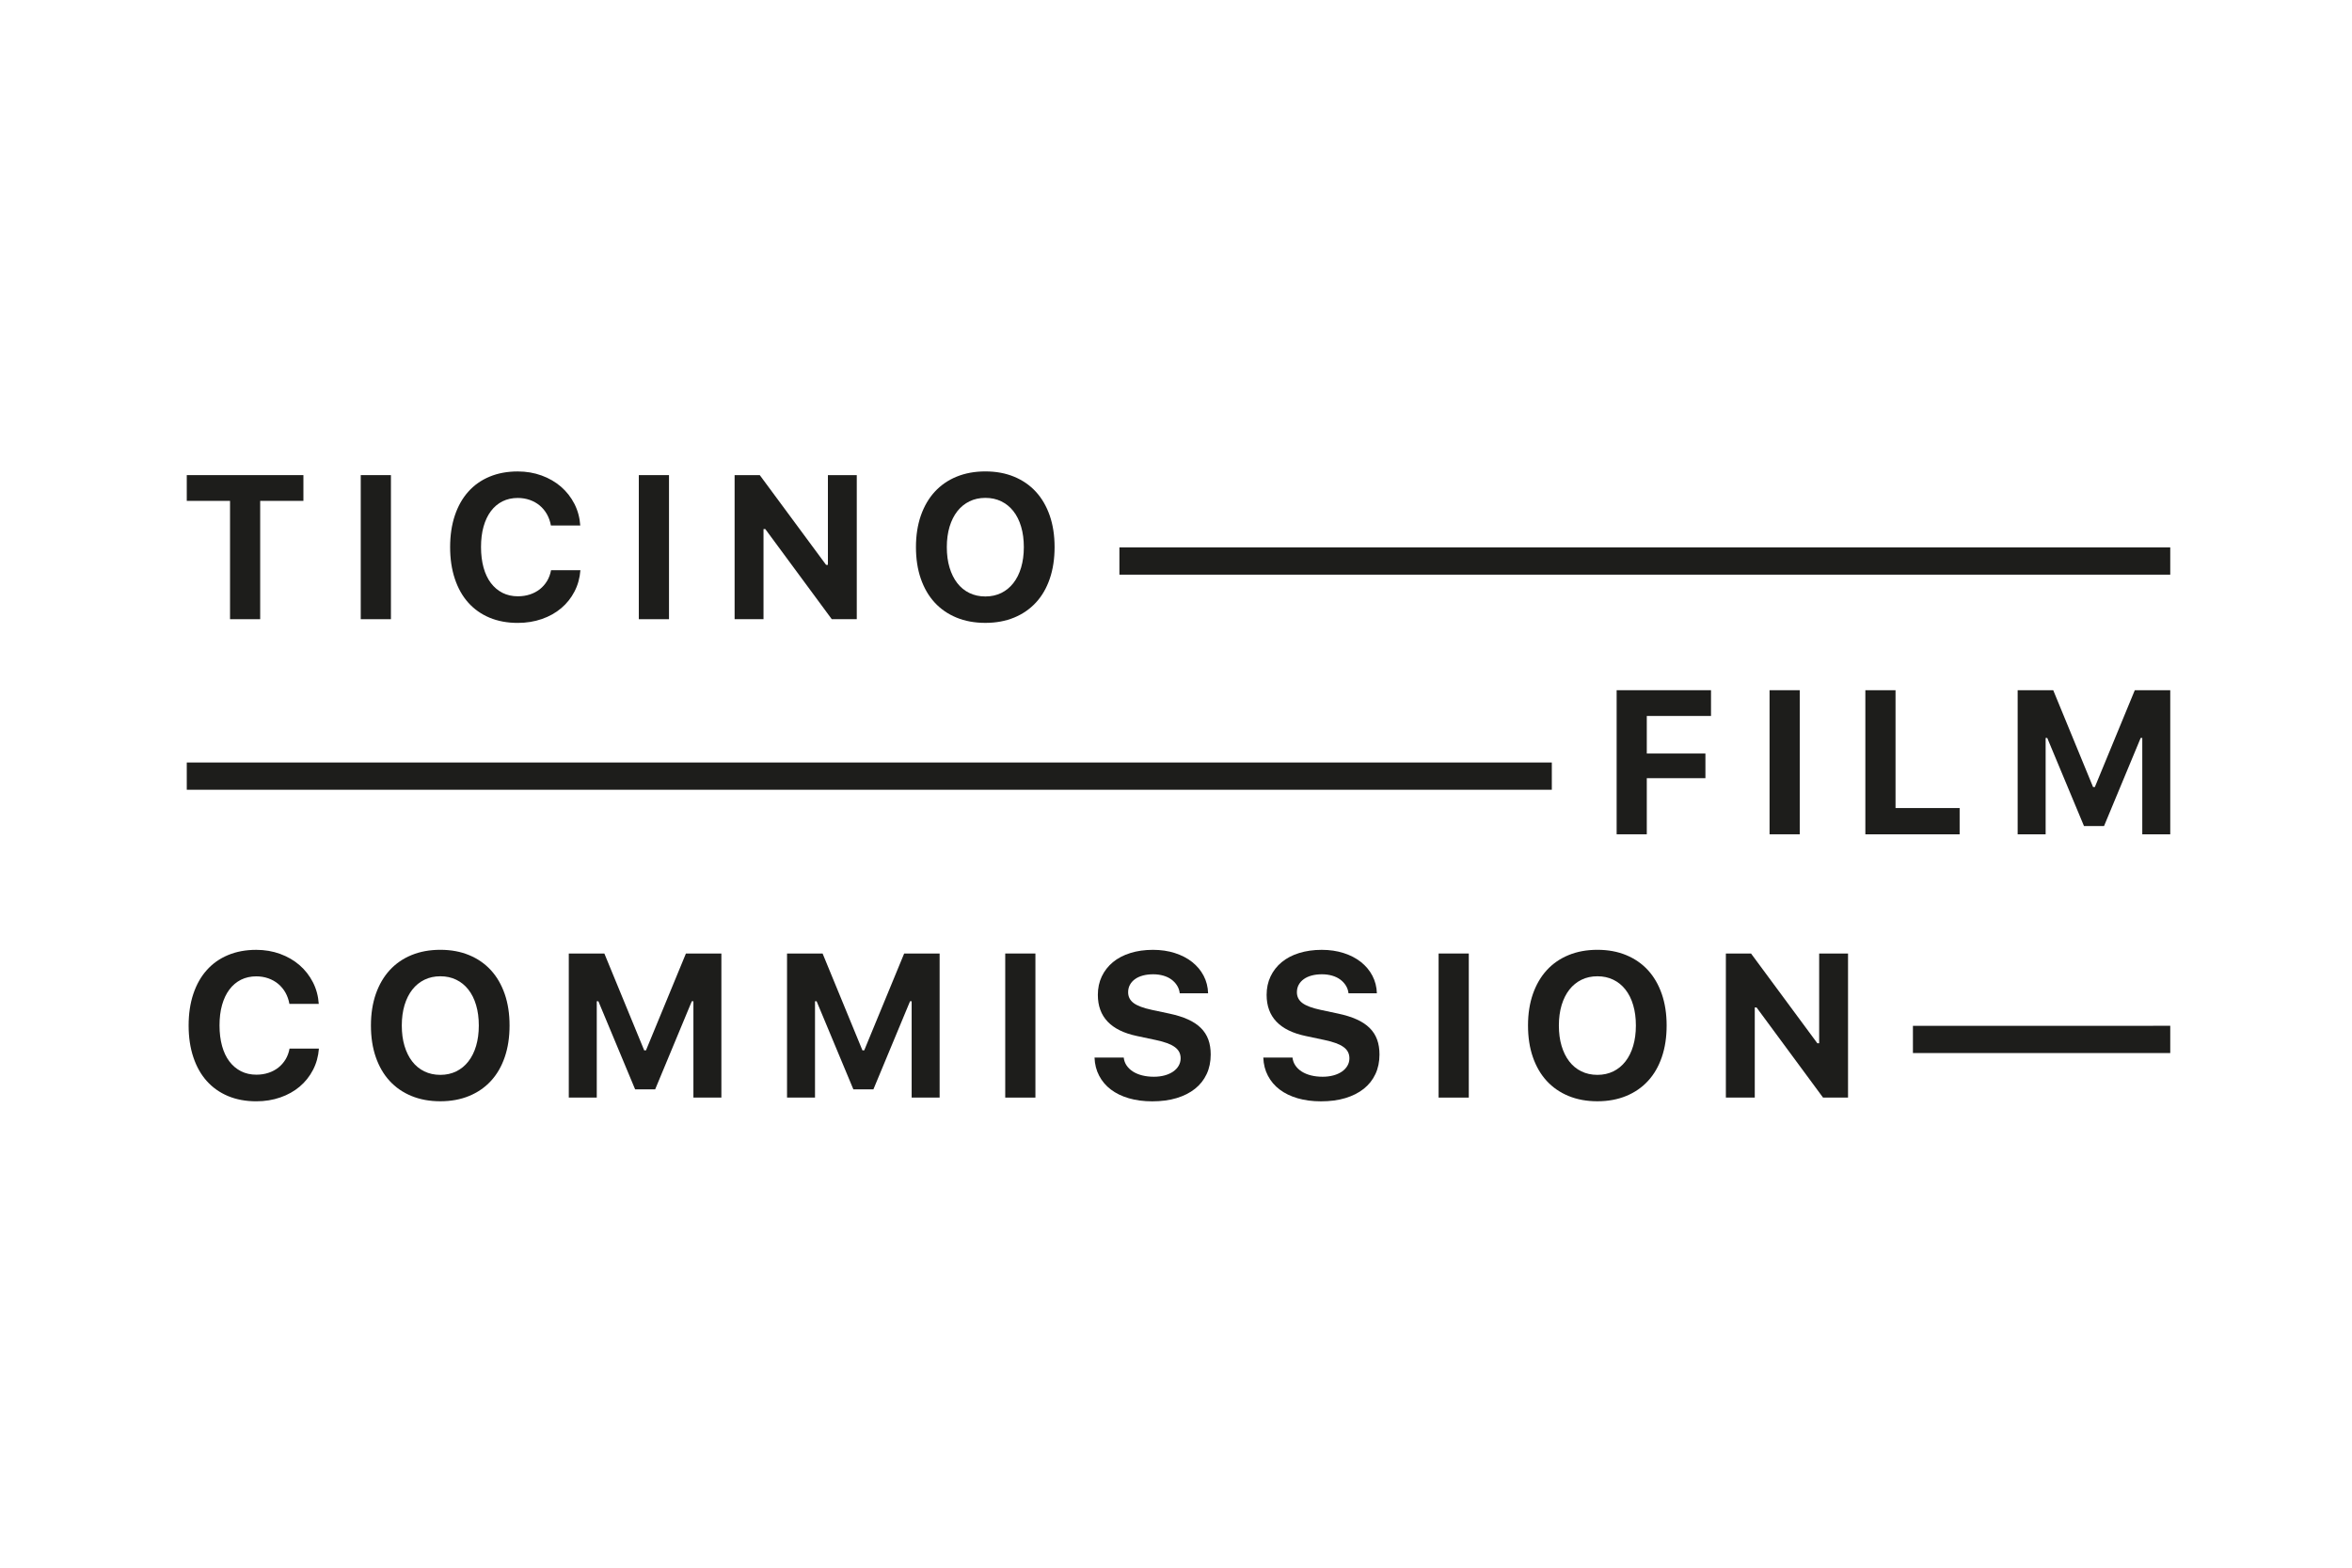 <?xml version="1.0" encoding="utf-8"?>
<!-- Generator: Adobe Illustrator 26.3.1, SVG Export Plug-In . SVG Version: 6.00 Build 0)  -->
<svg version="1.1" xmlns="http://www.w3.org/2000/svg" xmlns:xlink="http://www.w3.org/1999/xlink" x="0px" y="0px"
	 viewBox="0 0 660 440" style="enable-background:new 0 0 660 440;" xml:space="preserve">
<style type="text/css">
	.st0{fill:none;}
	.st1{fill:#1D1D1B;}
	.st2{display:none;}
	.st3{display:inline;}
	.st4{clip-path:url(#SVGID_00000119116548207527714870000016688121221180918197_);fill:#13100D;}
	.st5{display:inline;fill:#13100D;}
	.st6{clip-path:url(#SVGID_00000038395339917450043950000005707689175589689277_);fill:#13100D;}
	.st7{display:inline;fill:#6ABFC1;}
	.st8{clip-path:url(#SVGID_00000127043495984910004920000015895867355832437140_);fill:#13100D;}
	.st9{display:inline;fill:#1D1D1B;}
	.st10{display:inline;fill:#006EA8;}
	.st11{fill:#FFFFFF;}
</style>
<g id="Livello_1">
	<rect class="st0" width="660" height="440"/>
</g>
<g id="Ex_Horizontal">
	<g>
		<g>
			<path class="st1" d="M64.55,173.79v-33.21H52.41v-7.23h32.73v7.23H73.01v33.21H64.55z"/>
			<path class="st1" d="M101.23,173.79v-40.44h8.47v40.44H101.23z"/>
			<path class="st1" d="M145.29,174.83c-2.93,0-5.57-0.49-7.92-1.47c-2.34-0.98-4.33-2.39-5.97-4.22c-1.64-1.83-2.89-4.06-3.77-6.7
				c-0.88-2.63-1.32-5.6-1.32-8.88s0.44-6.24,1.32-8.87c0.88-2.62,2.13-4.85,3.77-6.68c1.63-1.83,3.62-3.24,5.97-4.22
				c2.35-0.98,4.98-1.47,7.92-1.47c2.39,0,4.62,0.38,6.7,1.14c2.08,0.76,3.89,1.81,5.44,3.15c1.55,1.35,2.8,2.94,3.75,4.79
				c0.95,1.85,1.5,3.88,1.65,6.08h-8.24c-0.21-1.16-0.58-2.21-1.12-3.17c-0.54-0.95-1.22-1.76-2.03-2.44
				c-0.81-0.67-1.74-1.19-2.79-1.56c-1.05-0.36-2.17-0.55-3.36-0.55c-1.59,0-3.02,0.32-4.29,0.95c-1.27,0.64-2.35,1.55-3.25,2.75
				c-0.9,1.2-1.58,2.64-2.06,4.34c-0.48,1.7-0.71,3.61-0.71,5.74s0.24,4.05,0.71,5.76c0.48,1.71,1.16,3.16,2.06,4.34
				c0.9,1.19,1.98,2.1,3.25,2.75c1.27,0.64,2.71,0.97,4.32,0.97c1.21,0,2.34-0.17,3.39-0.52c1.05-0.34,1.97-0.84,2.78-1.47
				c0.8-0.64,1.47-1.4,2.02-2.3c0.54-0.9,0.91-1.91,1.12-3.03h8.24c-0.17,2.19-0.72,4.18-1.67,6c-0.94,1.81-2.19,3.37-3.73,4.67
				c-1.54,1.3-3.35,2.31-5.42,3.03C149.97,174.46,147.72,174.83,145.29,174.83z"/>
			<path class="st1" d="M179.26,173.79v-40.44h8.47v40.44H179.26z"/>
			<path class="st1" d="M206.14,173.79v-40.44h7.06l18.61,25.19h0.51v-25.19h8.1v40.44h-7.01l-18.66-25.3h-0.5v25.3H206.14z"/>
			<path class="st1" d="M276.51,132.31c2.99,0,5.68,0.5,8.07,1.49s4.43,2.4,6.11,4.23s2.97,4.06,3.88,6.68
				c0.91,2.63,1.36,5.57,1.36,8.84c0,3.29-0.45,6.25-1.35,8.87c-0.9,2.63-2.18,4.85-3.87,6.68s-3.72,3.24-6.12,4.23
				c-2.4,0.99-5.1,1.49-8.09,1.49c-3.01,0-5.71-0.5-8.11-1.49c-2.4-0.99-4.44-2.4-6.12-4.23s-2.97-4.06-3.88-6.68
				c-0.91-2.62-1.36-5.58-1.36-8.87c0-3.27,0.46-6.21,1.37-8.84c0.92-2.62,2.22-4.86,3.91-6.7c1.69-1.84,3.74-3.25,6.14-4.23
				C270.86,132.8,273.54,132.31,276.51,132.31z M276.51,139.74c-1.64,0-3.13,0.32-4.46,0.97c-1.33,0.65-2.46,1.57-3.4,2.76
				c-0.94,1.2-1.67,2.65-2.19,4.36c-0.51,1.71-0.77,3.62-0.77,5.73c0,2.11,0.25,4.02,0.76,5.72c0.51,1.7,1.22,3.15,2.16,4.36
				c0.93,1.21,2.07,2.14,3.4,2.79c1.34,0.65,2.84,0.98,4.5,0.98c1.64,0,3.13-0.33,4.46-0.98c1.32-0.65,2.46-1.58,3.4-2.79
				c0.94-1.2,1.67-2.66,2.17-4.36s0.76-3.61,0.76-5.72c0-2.11-0.25-4.02-0.76-5.73c-0.5-1.71-1.23-3.16-2.17-4.36
				c-0.94-1.2-2.08-2.12-3.4-2.76C279.64,140.06,278.16,139.74,276.51,139.74z"/>
			<path class="st1" d="M314.12,161.29v-7.65H609v7.65H314.12z"/>
		</g>
		<g>
			<path class="st1" d="M52.41,221.66v-7.65h383.05v7.65H52.41z"/>
			<path class="st1" d="M453.65,234.16v-40.44h26.48v7.23h-18.02v10.54h16.45v6.92h-16.45v15.75H453.65z"/>
			<path class="st1" d="M496.56,234.16v-40.44h8.47v40.44H496.56z"/>
			<path class="st1" d="M549.89,234.16h-26.45v-40.44h8.47v33.07h17.99V234.16z"/>
			<path class="st1" d="M566.18,234.16v-40.44h9.98l11.18,27.18h0.5l11.21-27.18H609v40.44h-7.85v-27.04h-0.45l-10.28,24.72h-5.63
				l-10.31-24.72h-0.45v27.04H566.18z"/>
		</g>
		<g>
			<path class="st1" d="M71.91,309.1c-2.93,0-5.57-0.49-7.92-1.47c-2.34-0.98-4.33-2.39-5.97-4.22c-1.64-1.83-2.89-4.06-3.77-6.7
				c-0.88-2.63-1.32-5.6-1.32-8.88c0-3.29,0.44-6.24,1.32-8.87c0.88-2.62,2.13-4.85,3.77-6.68c1.63-1.83,3.62-3.24,5.97-4.22
				c2.35-0.98,4.98-1.47,7.92-1.47c2.39,0,4.62,0.38,6.7,1.14c2.08,0.76,3.89,1.81,5.44,3.15c1.55,1.35,2.8,2.94,3.75,4.79
				c0.95,1.85,1.5,3.88,1.65,6.08h-8.24c-0.21-1.16-0.58-2.21-1.12-3.17c-0.54-0.95-1.22-1.76-2.03-2.44
				c-0.81-0.67-1.74-1.19-2.79-1.56c-1.05-0.36-2.17-0.55-3.36-0.55c-1.59,0-3.02,0.32-4.29,0.95c-1.27,0.64-2.35,1.55-3.25,2.75
				c-0.9,1.2-1.58,2.64-2.06,4.34c-0.48,1.7-0.71,3.61-0.71,5.74c0,2.13,0.24,4.05,0.71,5.76c0.48,1.71,1.16,3.16,2.06,4.34
				c0.9,1.19,1.98,2.1,3.25,2.75c1.27,0.64,2.71,0.97,4.32,0.97c1.21,0,2.34-0.17,3.39-0.52c1.05-0.34,1.97-0.84,2.78-1.47
				c0.8-0.64,1.47-1.4,2.02-2.3c0.54-0.9,0.91-1.91,1.12-3.03h8.24c-0.17,2.19-0.72,4.18-1.67,6c-0.94,1.81-2.19,3.37-3.73,4.67
				c-1.54,1.3-3.35,2.31-5.42,3.03C76.59,308.74,74.34,309.1,71.91,309.1z"/>
			<path class="st1" d="M123.57,266.58c2.99,0,5.68,0.5,8.07,1.49c2.39,0.99,4.43,2.4,6.11,4.23c1.68,1.83,2.97,4.06,3.88,6.68
				c0.91,2.63,1.36,5.57,1.36,8.84c0,3.29-0.45,6.25-1.35,8.87c-0.9,2.63-2.18,4.85-3.87,6.68c-1.68,1.83-3.72,3.24-6.12,4.23
				c-2.4,0.99-5.1,1.49-8.09,1.49c-3.01,0-5.71-0.5-8.11-1.49c-2.4-0.99-4.44-2.4-6.12-4.23c-1.68-1.83-2.97-4.06-3.88-6.68
				c-0.91-2.62-1.36-5.58-1.36-8.87c0-3.27,0.46-6.21,1.37-8.84c0.92-2.62,2.22-4.86,3.91-6.7c1.69-1.84,3.74-3.25,6.14-4.23
				C117.91,267.07,120.6,266.58,123.57,266.58z M123.57,274.01c-1.64,0-3.13,0.32-4.46,0.97c-1.33,0.65-2.46,1.57-3.4,2.76
				c-0.94,1.2-1.67,2.65-2.19,4.36c-0.51,1.71-0.77,3.62-0.77,5.73s0.25,4.02,0.76,5.72c0.51,1.7,1.22,3.15,2.16,4.36
				c0.93,1.21,2.07,2.14,3.4,2.79c1.34,0.65,2.84,0.98,4.5,0.98c1.64,0,3.13-0.33,4.46-0.98c1.32-0.65,2.46-1.58,3.4-2.79
				c0.94-1.2,1.67-2.66,2.17-4.36c0.5-1.7,0.76-3.61,0.76-5.72s-0.25-4.02-0.76-5.73c-0.5-1.71-1.23-3.16-2.17-4.36
				c-0.94-1.2-2.08-2.12-3.4-2.76C126.7,274.33,125.21,274.01,123.57,274.01z"/>
			<path class="st1" d="M159.61,308.06v-40.44h9.98l11.18,27.18h0.5l11.21-27.18h9.95v40.44h-7.85v-27.04h-0.45l-10.28,24.72h-5.63
				l-10.31-24.72h-0.45v27.04H159.61z"/>
			<path class="st1" d="M220.85,308.06v-40.44h9.98l11.18,27.18h0.5l11.21-27.18h9.95v40.44h-7.85v-27.04h-0.45l-10.28,24.72h-5.63
				l-10.31-24.72h-0.45v27.04H220.85z"/>
			<path class="st1" d="M282.08,308.06v-40.44h8.47v40.44H282.08z"/>
			<path class="st1" d="M315.33,296.82c0.09,0.82,0.36,1.57,0.81,2.23c0.45,0.66,1.04,1.23,1.78,1.7c0.74,0.47,1.6,0.83,2.59,1.08
				c0.99,0.25,2.08,0.38,3.28,0.38c1.1,0,2.11-0.13,3.03-0.38c0.92-0.25,1.7-0.61,2.37-1.06c0.66-0.46,1.18-1,1.55-1.64
				c0.37-0.64,0.56-1.34,0.56-2.1c0-0.64-0.13-1.21-0.39-1.74c-0.26-0.52-0.67-0.99-1.23-1.4c-0.56-0.41-1.28-0.78-2.17-1.11
				c-0.89-0.33-1.95-0.62-3.18-0.88l-5.27-1.12c-7.32-1.53-10.99-5.38-10.99-11.55c0-1.91,0.37-3.63,1.11-5.19
				c0.74-1.55,1.78-2.88,3.12-3.99c1.35-1.11,2.97-1.97,4.88-2.56c1.91-0.6,4.02-0.9,6.36-0.9c2.22,0,4.27,0.3,6.14,0.9
				s3.48,1.43,4.85,2.51c1.36,1.08,2.44,2.36,3.22,3.85c0.78,1.49,1.21,3.14,1.26,4.93h-7.96c-0.09-0.8-0.34-1.53-0.76-2.19
				c-0.41-0.65-0.94-1.21-1.58-1.68c-0.64-0.47-1.4-0.83-2.27-1.08c-0.87-0.25-1.82-0.38-2.84-0.38c-1.07,0-2.03,0.12-2.89,0.35
				c-0.86,0.23-1.6,0.57-2.21,1.01c-0.61,0.44-1.09,0.97-1.43,1.6c-0.34,0.63-0.5,1.32-0.5,2.09c0,1.25,0.52,2.26,1.55,3.03
				c1.04,0.77,2.74,1.4,5.11,1.91l4.88,1.04c2.04,0.43,3.79,0.98,5.25,1.64c1.47,0.66,2.67,1.46,3.62,2.4
				c0.94,0.93,1.64,2.02,2.09,3.25c0.45,1.23,0.67,2.63,0.67,4.2c0,2.04-0.38,3.87-1.14,5.49c-0.76,1.63-1.85,3-3.27,4.13
				c-1.42,1.13-3.14,2-5.16,2.61c-2.02,0.61-4.3,0.91-6.84,0.91c-2.41,0-4.6-0.29-6.56-0.86c-1.96-0.57-3.64-1.39-5.04-2.45
				c-1.4-1.06-2.5-2.35-3.29-3.87c-0.8-1.51-1.23-3.21-1.3-5.1H315.33z"/>
			<path class="st1" d="M362.69,296.82c0.09,0.82,0.36,1.57,0.81,2.23c0.45,0.66,1.04,1.23,1.78,1.7c0.74,0.47,1.6,0.83,2.59,1.08
				c0.99,0.25,2.08,0.38,3.28,0.38c1.1,0,2.11-0.13,3.03-0.38c0.92-0.25,1.7-0.61,2.37-1.06c0.66-0.46,1.18-1,1.55-1.64
				c0.37-0.64,0.56-1.34,0.56-2.1c0-0.64-0.13-1.21-0.39-1.74c-0.26-0.52-0.67-0.99-1.23-1.4s-1.28-0.78-2.17-1.11
				c-0.89-0.33-1.95-0.62-3.18-0.88l-5.27-1.12c-7.32-1.53-10.99-5.38-10.99-11.55c0-1.91,0.37-3.63,1.11-5.19
				c0.74-1.55,1.78-2.88,3.12-3.99c1.35-1.11,2.97-1.97,4.88-2.56s4.02-0.9,6.36-0.9c2.22,0,4.27,0.3,6.14,0.9s3.48,1.43,4.85,2.51
				c1.36,1.08,2.44,2.36,3.22,3.85c0.78,1.49,1.21,3.14,1.26,4.93h-7.96c-0.09-0.8-0.34-1.53-0.76-2.19
				c-0.41-0.65-0.94-1.21-1.58-1.68c-0.64-0.47-1.4-0.83-2.27-1.08c-0.87-0.25-1.82-0.38-2.84-0.38c-1.07,0-2.03,0.12-2.89,0.35
				c-0.86,0.23-1.6,0.57-2.21,1.01c-0.61,0.44-1.09,0.97-1.43,1.6c-0.34,0.63-0.5,1.32-0.5,2.09c0,1.25,0.52,2.26,1.55,3.03
				c1.04,0.77,2.74,1.4,5.11,1.91l4.88,1.04c2.04,0.43,3.79,0.98,5.25,1.64c1.47,0.66,2.67,1.46,3.62,2.4
				c0.94,0.93,1.64,2.02,2.09,3.25s0.67,2.63,0.67,4.2c0,2.04-0.38,3.87-1.14,5.49c-0.76,1.63-1.85,3-3.27,4.13
				c-1.42,1.13-3.14,2-5.16,2.61c-2.02,0.61-4.3,0.91-6.84,0.91c-2.41,0-4.6-0.29-6.56-0.86c-1.96-0.57-3.64-1.39-5.04-2.45
				c-1.4-1.06-2.5-2.35-3.29-3.87c-0.8-1.51-1.23-3.21-1.3-5.1H362.69z"/>
			<path class="st1" d="M403.69,308.06v-40.44h8.47v40.44H403.69z"/>
			<path class="st1" d="M448.26,266.58c2.99,0,5.68,0.5,8.07,1.49c2.39,0.99,4.43,2.4,6.11,4.23c1.68,1.83,2.97,4.06,3.88,6.68
				c0.91,2.63,1.36,5.57,1.36,8.84c0,3.29-0.45,6.25-1.35,8.87c-0.9,2.63-2.18,4.85-3.87,6.68c-1.68,1.83-3.72,3.24-6.12,4.23
				c-2.4,0.99-5.1,1.49-8.09,1.49c-3.01,0-5.71-0.5-8.11-1.49c-2.4-0.99-4.44-2.4-6.12-4.23c-1.68-1.83-2.97-4.06-3.88-6.68
				c-0.91-2.62-1.36-5.58-1.36-8.87c0-3.27,0.46-6.21,1.37-8.84c0.92-2.62,2.22-4.86,3.91-6.7c1.69-1.84,3.74-3.25,6.14-4.23
				C442.6,267.07,445.29,266.58,448.26,266.58z M448.26,274.01c-1.64,0-3.13,0.32-4.46,0.97c-1.33,0.65-2.46,1.57-3.4,2.76
				c-0.94,1.2-1.67,2.65-2.19,4.36c-0.51,1.71-0.77,3.62-0.77,5.73s0.25,4.02,0.76,5.72c0.51,1.7,1.22,3.15,2.16,4.36
				c0.93,1.21,2.07,2.14,3.4,2.79c1.34,0.65,2.84,0.98,4.5,0.98c1.64,0,3.13-0.33,4.46-0.98c1.32-0.65,2.46-1.58,3.4-2.79
				c0.94-1.2,1.67-2.66,2.17-4.36s0.76-3.61,0.76-5.72s-0.25-4.02-0.76-5.73c-0.5-1.71-1.23-3.16-2.17-4.36
				c-0.94-1.2-2.08-2.12-3.4-2.76C451.38,274.33,449.9,274.01,448.26,274.01z"/>
			<path class="st1" d="M484.3,308.06v-40.44h7.06l18.61,25.19h0.51v-25.19h8.1v40.44h-7.01l-18.66-25.3h-0.5v25.3H484.3z"/>
			<path class="st1" d="M536.79,295.56v-7.65H609v7.65H536.79z"/>
		</g>
	</g>
</g>
<g id="Ex._Block" class="st2">
	<g class="st3">
		<defs>
			<rect id="SVGID_1_" x="125.93" y="92" width="408.02" height="258"/>
		</defs>
		<clipPath id="SVGID_00000083054678193524177090000014815037150109488041_">
			<use xlink:href="#SVGID_1_"  style="overflow:visible;"/>
		</clipPath>
		<path style="clip-path:url(#SVGID_00000083054678193524177090000014815037150109488041_);fill:#13100D;" d="M482.58,276.29
			c-11.64,0-21.07-8.89-21.07-19.86c0-10.97,9.44-19.86,21.07-19.86c11.64,0,21.07,8.89,21.07,19.86
			C503.65,267.4,494.22,276.29,482.58,276.29 M482.58,208.01c-28.37,0-51.37,21.68-51.37,48.42c0,26.74,23,48.42,51.37,48.42
			s51.37-21.68,51.37-48.42C533.95,229.69,510.95,208.01,482.58,208.01"/>
	</g>
	<rect x="279.22" y="208.01" class="st5" width="30.36" height="94.98"/>
	<g class="st3">
		<defs>
			<rect id="SVGID_00000168080346328242001170000017327454129735496367_" x="125.93" y="92" width="408.02" height="258"/>
		</defs>
		<clipPath id="SVGID_00000142878044621761988820000005521635877090747320_">
			<use xlink:href="#SVGID_00000168080346328242001170000017327454129735496367_"  style="overflow:visible;"/>
		</clipPath>
		<path style="clip-path:url(#SVGID_00000142878044621761988820000005521635877090747320_);fill:#13100D;" d="M387.43,244.63
			c0,2.81,0.01,5.62,0.03,8.43c-2.24-2.94-4.5-5.88-6.82-8.85l-28.19-36.21h-26.54v94.98h29.64v-36.62c0-2.81-0.02-5.62-0.04-8.42
			c2.24,2.93,4.5,5.88,6.83,8.85l28.18,36.2h26.55v-94.98h-29.64V244.63z"/>
	</g>
	<rect x="222.74" y="208.01" class="st7" width="35.82" height="141.51"/>
	<polygon class="st7" points="126.3,208.01 186.16,273.02 125.93,349.52 167.8,349.52 228.03,273.02 168.17,208.01 	"/>
	<g class="st3">
		<defs>
			<rect id="SVGID_00000095340494780312190050000015923424887890847149_" x="125.93" y="92" width="408.02" height="258"/>
		</defs>
		<clipPath id="SVGID_00000160188035689515922380000010925438172079497916_">
			<use xlink:href="#SVGID_00000095340494780312190050000015923424887890847149_"  style="overflow:visible;"/>
		</clipPath>
		<path style="clip-path:url(#SVGID_00000160188035689515922380000010925438172079497916_);fill:#13100D;" d="M533.95,349.57v-5.22
			h-8.99V318.7h-5.59v30.87H533.95z M500.66,349.57l1.58-6.5h7.73l1.42,6.5h5.35l-7.05-30.87h-7.17l-7.25,30.87H500.66z
			 M506.01,325.37h0.08l2.71,12.49h-5.55L506.01,325.37z M478.35,349.57v-19.92h0.08l8.55,19.92h5.34V318.7h-5.1V337h-0.08
			l-7.78-18.3h-6.12v30.87H478.35z M455.91,327.85c0-3.42,1.42-4.36,3.64-4.36s3.65,0.94,3.65,4.36v12.57
			c0,3.42-1.42,4.36-3.65,4.36s-3.64-0.94-3.64-4.36V327.85z M450.32,339.65c0,7.61,3.81,10.35,9.23,10.35
			c5.43,0,9.23-2.74,9.23-10.35v-11.03c0-7.61-3.81-10.35-9.23-10.35c-5.43,0-9.23,2.74-9.23,10.35V339.65z M445.87,318.7h-5.59
			v30.87h5.59V318.7z M418.41,318.7v5.22h6.52v25.65h5.59v-25.65h6.52v-5.22H418.41z M403.63,349.57l1.58-6.5h7.73l1.42,6.5h5.35
			l-7.05-30.87h-7.17l-7.25,30.87H403.63z M408.97,325.37h0.08l2.71,12.49h-5.55L408.97,325.37z M381.31,349.57v-19.92h0.08
			l8.55,19.92h5.34V318.7h-5.1V337h-0.08l-7.77-18.3h-6.12v30.87H381.31z M359.36,323.58h2.88c2.47,0,3.97,1.28,3.97,4.27
			c0,2.99-1.5,4.28-3.97,4.28h-2.88V323.58z M372.89,349.57l-5.51-13.77c3.12-1.24,4.41-4.02,4.41-7.87c0-5.81-3.2-9.24-9.92-9.24
			h-8.1v30.87h5.59V337h2.67l4.86,12.57H372.89z M349.65,349.57v-5.22h-10.12v-8.12h7.41v-5.22h-7.41v-7.1h9.72v-5.22h-15.31v30.87
			H349.65z M312.39,318.7v5.22h6.52v25.65h5.59v-25.65h6.52v-5.22H312.39z M295.18,349.57v-19.92h0.08l8.55,19.92h5.34V318.7h-5.1
			V337h-0.08l-7.77-18.3h-6.12v30.87H295.18z M284.81,318.7h-5.59v30.87h5.59V318.7z"/>
		<path style="clip-path:url(#SVGID_00000160188035689515922380000010925438172079497916_);fill:#13100D;" d="M185.52,108.94
			c22.97,0.06,51.23,6.28,51.23,29.15v54.65h-40.51v-23.58c-0.02-0.07-9.83,3.47-17.36,5.79c-5.07,1.4-8.91,4.26-9.21,9.43
			c-0.4,4.36,4.55,8.36,4.5,8.36h-39.66c-0.05,0-8.84-3.17-8.57-12.65c0.81-18.07,14.88-24.71,49.52-28.72
			c18.65-2.3,20.77-4.1,20.79-8.79c-0.02-3.84-2.29-8.2-12.86-8.36c-15.23,0-14.17,10.32-14.15,10.29h-38.79
			C130.35,144.5,130.81,108.98,185.52,108.94 M309.26,109.79c-13.47,1.97-18.2,13.11-18.22,13.08v-11.57h-37.73v81.45h41.16v-39.01
			c0.05-6.89,1.97-9.98,4.5-12.43c2.84-2.92,7.82-4.96,13.29-4.93h11.57v-25.08C323.82,111.26,317.89,108.53,309.26,109.79
			 M391.36,92h-40.72v19.29H333.7v25.08h16.94v33.23c0.03,7.16-0.12,13.01,5.14,18.64c4.6,4.71,10.63,4.49,17.79,4.51h17.79v-56.37
			h24.43v-25.08h-24.43V92z M476.04,109.58c68.31,0.76,57.26,62.5,57.23,62.59h-72.88v20.58h-29.8c0.1,0-12.23-11.08-12-33.01
			C419.04,108.65,473.9,109.53,476.04,109.58 M493.83,151.59c-0.05-0.07,1.71-16.69-17.79-16.72c-18.79-0.1-16.73,16.65-16.72,16.72
			H493.83z"/>
	</g>
</g>
<g id="Ex._Dicitura" class="st2">
	<path class="st9" d="M267.11,121.87c-0.83-1.6-1.39-3.45-1.39-5.63c0-0.08,0-0.17,0-0.26c0.09-4.26,1.5-8.36,5.5-11.88
		c3.79-3.28,7.49-4.33,11.14-4.33h0.09c2.76,0.03,5.28,0.82,7.57,2.44l0.38,0.27l-0.4,0.23c-8.6,5-16.18,11.53-22.39,19.22
		l-0.29,0.35L267.11,121.87z M393.56,121.92c-6.21-7.69-13.8-14.23-22.39-19.22l-0.4-0.23l0.38-0.27c2.29-1.62,4.82-2.41,7.57-2.44
		h0h0.09c3.64,0,7.35,1.05,11.14,4.33c3.99,3.52,5.41,7.62,5.5,11.88v0.26c0,2.19-0.57,4.03-1.39,5.63l-0.21,0.4L393.56,121.92z
		 M309.72,151.67l0.04,0.19l-0.15,0.11c-0.3,0.22-0.66,0.47-1.08,0.71c-1.15,0.66-2.6,1.21-4.13,1.21h0h-0.02
		c-1.08-0.01-2.25-0.23-3.66-1.01c-1.15-0.64-1.91-1.44-2.44-2.4c-0.53-0.96-0.83-2.14-0.83-3.49c0-0.02,0-0.04,0-0.05
		c0-1.5,0.39-3.22,1.2-4.92l0.11-0.24c0,0,2.37,0.85,3.34,1.33c2.75,1.34,4.64,2.8,5.67,4.17c0.76,1.01,1.5,2.34,1.9,4.11
		C309.68,151.51,309.7,151.6,309.72,151.67 M351.38,152l0.04-0.2c0.02-0.12,0.05-0.25,0.08-0.38c0.4-1.77,1.14-3.2,1.91-4.19
		c1.05-1.35,2.91-2.75,5.66-4.09c0.92-0.46,1.91-0.86,2.93-1.2l0.25-0.08l0.11,0.24c0.79,1.69,1.18,3.38,1.18,4.87v0.02v0.01
		c0,1.37-0.3,2.55-0.83,3.51c-0.53,0.96-1.28,1.75-2.44,2.39c-1.42,0.77-2.58,1-3.66,1.01h-0.03c-1.63,0-3.18-0.63-4.34-1.35
		c-0.25-0.15-0.47-0.28-0.67-0.43L351.38,152z M317.2,191.88l-0.31-0.46h27.39l-0.31,0.46c-3.79,5.59-8.31,11.8-13.15,17.72
		l-0.23,0.28l-0.23-0.28C325.51,203.68,320.99,197.47,317.2,191.88 M298.19,237.65c-6.96-3.51-13.54-8.11-19-13.57
		c-0.6-0.59-1.18-1.21-1.75-1.82l-0.25-0.27l0.31-0.19c4.81-2.97,17.67-10.92,19.62-12.13c0.64-0.39,1.08-1.08,1.08-1.79
		c0-0.32-0.08-0.64-0.28-0.96l-2.24-3.62c-0.45-0.73-1.1-0.99-1.76-1c-0.43,0-0.85,0.13-1.16,0.32l-20.89,12.91l-0.16-0.22
		c-1.02-1.41-1.99-2.86-2.92-4.34l-0.16-0.25l0.25-0.16c3.26-2.01,18.67-11.54,20.82-12.87c0.64-0.39,1.08-1.08,1.08-1.79
		c0-0.32-0.08-0.64-0.28-0.96l-2.24-3.62c-0.45-0.73-1.1-0.99-1.75-1c-0.43,0-0.85,0.13-1.16,0.32l-20.66,12.77l-0.14-0.31
		c-0.74-1.6-1.42-3.22-2.04-4.88l-0.08-0.23l0.21-0.13c4.78-2.95,17.71-10.95,19.67-12.16c0.64-0.39,1.08-1.08,1.08-1.79
		c0-0.32-0.08-0.64-0.28-0.96l-2.24-3.62c-0.45-0.73-1.1-0.99-1.76-1c-0.43,0-0.85,0.13-1.16,0.32l-18.03,11.14l-0.09-0.4
		c-1.27-5.37-1.94-10.97-1.94-16.74c0-20.08,8.13-38.23,21.29-51.39c8.95-8.94,20.2-15.56,32.8-18.88l0.37-0.1v22.86
		c0.01,1.09,0.7,2.12,1.93,2.12h4.25c1.4,0,2.1-1.17,2.11-2.12v-24.49l0.26-0.03c1.72-0.23,3.47-0.4,5.23-0.51l0.32-0.02v25.04
		c0.01,1.09,0.7,2.12,1.92,2.12h4.25c1.4,0,2.1-1.17,2.11-2.12v-25.04l0.31,0.02c1.76,0.11,3.5,0.27,5.23,0.5l0.26,0.03v24.49
		c0.01,1.09,0.7,2.12,1.92,2.12h4.25c1.4,0,2.1-1.17,2.1-2.12v-22.86l0.37,0.1c12.6,3.32,23.85,9.94,32.8,18.88
		c13.16,13.16,21.29,31.31,21.29,51.39c0,5.76-0.68,11.36-1.94,16.73l-0.09,0.4l-18.02-11.14c-0.32-0.2-0.74-0.32-1.16-0.32
		c-0.65,0-1.3,0.27-1.75,1l-2.23,3.62c-0.2,0.32-0.29,0.65-0.29,0.96c0,0.71,0.44,1.4,1.08,1.79c1.96,1.21,14.89,9.21,19.66,12.16
		l0.21,0.13l-0.08,0.23c-0.62,1.66-1.3,3.29-2.04,4.88l-0.14,0.3l-20.65-12.77c-0.32-0.2-0.74-0.32-1.17-0.32
		c-0.65,0-1.3,0.27-1.75,1l-2.24,3.62c-0.2,0.32-0.28,0.65-0.28,0.96c0,0.7,0.45,1.4,1.08,1.79c2.15,1.33,17.56,10.85,20.82,12.87
		l0.25,0.16l-0.16,0.25c-0.92,1.48-1.9,2.93-2.92,4.34l-0.16,0.22l-20.89-12.91c-0.31-0.2-0.73-0.32-1.16-0.32
		c-0.65,0-1.3,0.27-1.75,1l-2.24,3.62c-0.2,0.32-0.28,0.65-0.28,0.96c0,0.71,0.44,1.4,1.08,1.79c1.95,1.21,14.81,9.15,19.62,12.13
		l0.31,0.19l-0.25,0.27c-0.57,0.61-1.15,1.22-1.75,1.82c-5.47,5.46-11.79,10.06-18.76,13.56l-0.12,0.06l-0.13-0.05
		c-2.04-0.85-9.11-4.2-19.53-13.87c-2.43-2.25-4.86-4.75-7.25-7.39l-0.17-0.19l0.17-0.2c7.61-9.15,14.22-19.02,19.15-26.51
		c0.52-0.79,0.76-1.72,0.76-2.65c0-0.56-0.08-1.12-0.24-1.65c-1.99-6.86-4.28-15.91-4.81-23.67l-0.03-0.45l0.43,0.15
		c1.5,0.53,3.23,0.9,5.17,0.9c0.02,0,0.04,0,0.04,0c2.37,0,5.01-0.61,7.58-2.02c2.48-1.36,4.43-3.35,5.68-5.65
		c1.26-2.3,1.83-4.87,1.83-7.45c0-1.86-0.3-3.72-0.86-5.55l-0.14-0.45l0.47,0.07c2.24,0.34,4.49,1.12,6.74,2.54l0.32,0.2l0,0
		c0.36,0.22,0.66,0.4,1.14,0.67c0.45,0.26,1.01,0.41,1.52,0.41c0.56,0,1.03-0.18,1.29-0.56c0.71-1.01,1.62-2.38,2.49-3.7
		c0.2-0.3,0.28-0.63,0.28-0.97c0-0.66-0.35-1.34-0.84-1.7c-0.51-0.38-1.18-0.91-1.81-1.3c-4.5-2.84-9.31-4.02-13.8-4.02h-0.05
		c-4.85,0.01-9.32,1.3-13.05,3.14c-3.75,1.86-6.76,4.22-8.82,6.82c-1.61,2.06-2.53,4.46-3.12,7.02c-0.58,2.56-0.8,5.31-0.8,8.18
		c0.02,8.08,1.77,17.27,3.91,25.04l0.11,0.37h-32.24l0.1-0.37c2.13-7.77,3.89-16.96,3.91-25.04c0-2.88-0.22-5.63-0.8-8.19
		c-0.59-2.56-1.51-4.96-3.12-7.01c-2.06-2.6-5.08-4.96-8.82-6.82c-3.74-1.84-8.21-3.14-13.06-3.14h-0.05c-4.49,0-9.3,1.17-13.8,4.02
		c-0.63,0.4-1.3,0.92-1.81,1.3c-0.49,0.36-0.85,1.04-0.84,1.7c0,0.34,0.09,0.67,0.29,0.97c0.87,1.32,1.78,2.69,2.49,3.7
		c0.26,0.37,0.73,0.56,1.29,0.56c0.5,0,1.06-0.15,1.52-0.41c0.48-0.27,0.78-0.45,1.14-0.67l0,0l0.32-0.2
		c2.18-1.37,4.37-2.14,6.54-2.5l0.47-0.08l-0.14,0.46c-0.55,1.82-0.85,3.67-0.85,5.52V147v0c0,2.57,0.58,5.14,1.84,7.44
		c1.25,2.3,3.21,4.3,5.68,5.65c2.56,1.42,5.21,2.02,7.58,2.02h0.04c2.02,0,3.82-0.41,5.36-0.97l0.43-0.16l-0.03,0.46
		c-0.53,7.75-2.79,16.85-4.81,23.69c-0.17,0.58-0.26,1.17-0.26,1.73c0,0.93,0.23,1.81,0.72,2.56c4.98,7.64,11.56,17.39,19.19,26.57
		l0.16,0.2l-0.17,0.19c-2.39,2.64-4.82,5.14-7.25,7.39C307.3,233.44,300.24,236.8,298.19,237.65 M330.58,245.36
		c-7.69,0-15.09-1.19-22.04-3.4l-0.61-0.19l0.54-0.34c3.85-2.42,8.89-6.11,14.84-11.63c2.38-2.22,4.74-4.61,7.05-7.12l0.22-0.24
		l0.22,0.24c2.31,2.51,4.67,4.9,7.05,7.12c5.95,5.52,10.81,9.1,14.66,11.52l0.72,0.45l-0.61,0.19
		C345.67,244.16,338.27,245.36,330.58,245.36 M403.78,115.87L403.78,115.87L403.78,115.87z M257.39,115.87L257.39,115.87
		L257.39,115.87z M399.75,130.72l-0.09-0.15l0.09-0.15c2.37-3.98,3.9-8.97,3.9-14.35c0-0.06,0-0.13,0-0.19
		c-0.04-6.16-2.45-12.89-8.31-17.97c-5.08-4.47-10.87-6.33-16.18-6.36h-0.16c-0.13,0-0.27,0-0.4,0c-4.55,0.06-8.71,1.33-12.19,3.06
		c-1.86,0.94-3.52,2-4.97,3.13l-0.14,0.11l-0.16-0.06c-9.44-3.86-19.76-5.99-30.58-5.99c-10.83,0-21.15,2.13-30.58,5.99l-0.16,0.06
		l-0.13-0.11c-1.45-1.13-3.11-2.19-4.97-3.13c-3.47-1.73-7.64-3-12.19-3.06c-0.13,0-0.26,0-0.39,0h-0.01
		c-5.35,0-11.2,1.84-16.33,6.36c-5.86,5.08-8.27,11.81-8.31,17.97c0,0.06,0,0.13,0,0.19c0,5.37,1.53,10.36,3.9,14.35l0.09,0.15
		l-0.09,0.15c-7.44,12.23-11.72,26.59-11.72,41.96c0,44.68,36.22,80.89,80.89,80.89c44.68,0,80.89-36.22,80.89-80.89
		C411.47,157.32,407.19,142.96,399.75,130.72"/>
	<g class="st3">
		<g>
			<path class="st1" d="M139.55,291.83c0-1.9,1.06-2.96,2.96-2.96h7.13c1.9,0,2.96,1.06,2.96,2.96v54.01c0,1.9-1.06,2.96-2.96,2.96
				h-7.13c-1.9,0-2.96-1.06-2.96-2.96V291.83z"/>
			<path class="st1" d="M163.74,291.83c0-1.9,1.06-2.96,2.96-2.96h34.59c1.9,0,2.96,1.06,2.96,2.96v6.22c0,1.9-1.06,2.96-2.96,2.96
				h-24.5v10.17h22.53c1.9,0,2.96,1.06,2.96,2.96v6.22c0,1.9-1.06,2.96-2.96,2.96h-22.53v22.53c0,1.9-1.06,2.96-2.96,2.96h-7.13
				c-1.9,0-2.96-1.06-2.96-2.96V291.83z"/>
			<path class="st1" d="M214.19,291.83c0-1.9,1.06-2.96,2.96-2.96h34.59c1.9,0,2.96,1.06,2.96,2.96v6.22c0,1.9-1.06,2.96-2.96,2.96
				h-24.5v10.17h22.53c1.9,0,2.96,1.06,2.96,2.96v6.22c0,1.9-1.06,2.96-2.96,2.96h-22.53v22.53c0,1.9-1.06,2.96-2.96,2.96h-7.13
				c-1.9,0-2.96-1.06-2.96-2.96V291.83z"/>
			<path class="st1" d="M263.87,291.83c0-1.9,1.06-2.96,2.96-2.96h24.42c9.94,0,20.33,3.87,20.33,18.51
				c0,7.05-2.88,13.96-10.77,16.91l12.67,19.95c1.21,1.9,0.38,4.55-2.5,4.55h-7.89c-1.82,0-3.03-0.99-3.79-2.2l-13.12-20.71h-9.25
				v19.95c0,1.9-1.06,2.96-2.96,2.96h-7.13c-1.9,0-2.96-1.06-2.96-2.96V291.83z M276.92,313.75h13.2c4.93,0,8.42-1.44,8.42-6.37
				c0-4.85-3.49-6.37-8.42-6.37h-13.2V313.75z"/>
		</g>
		<g>
			<path class="st1" d="M354.6,291.96c0-1.89,1.06-2.94,2.94-2.94h26.87c7.85,0,16.98,4.53,16.98,18.42
				c0,12.53-9.28,18.26-17.58,18.26h-16.23v20c0,1.89-1.06,2.94-2.94,2.94h-7.09c-1.89,0-2.94-1.06-2.94-2.94V291.96z
				 M367.58,313.62h13.51c4.38,0,7.32-1.81,7.32-6.26c0-4.08-1.89-6.26-6.34-6.26h-14.49V313.62z"/>
			<path class="st1" d="M407.58,291.96c0-1.89,1.06-2.94,2.94-2.94h24.3c9.89,0,20.23,3.85,20.23,18.42
				c0,7.02-2.87,13.89-10.72,16.83l12.6,19.85c1.21,1.89,0.38,4.53-2.49,4.53h-7.85c-1.81,0-3.02-0.98-3.77-2.19l-13.06-20.6h-9.21
				v19.85c0,1.89-1.06,2.94-2.94,2.94h-7.09c-1.89,0-2.94-1.06-2.94-2.94V291.96z M420.56,313.77h13.13c4.91,0,8.38-1.43,8.38-6.34
				c0-4.83-3.47-6.34-8.38-6.34h-13.13V313.77z"/>
			<path class="st1" d="M491.65,287.66c18.57,0,29.96,12.68,29.96,31.17c0,18.49-11.4,31.17-29.96,31.17
				c-18.57,0-29.96-12.68-29.96-31.17C461.69,300.34,473.09,287.66,491.65,287.66z M491.65,338.38c11.24,0,16.38-9.28,16.38-19.55
				c0-10.26-5.13-19.55-16.38-19.55c-11.24,0-16.38,9.28-16.38,19.55C475.28,329.09,480.41,338.38,491.65,338.38z"/>
		</g>
	</g>
</g>
<g id="Ex_Square" class="st2">
	<path class="st10" d="M331.76,48c-95.27,0-172.5,77.24-172.5,172.51c0,95.27,77.23,172.49,172.5,172.49
		c95.27,0,172.51-77.23,172.51-172.49C504.27,125.24,427.03,48,331.76,48z"/>
	<g class="st3">
		<path class="st11" d="M428.2,143.21h-5.62v-18.5l0.09-0.07h5.26c7.98,0,11.49,2.8,11.49,9.2
			C439.42,140.41,436,143.21,428.2,143.21z M416.62,173.38h5.96v-24.11h2.02l15.61,24.11h7.02l-15.79-24.37
			c9.38-1.14,14.21-6.23,14.21-15.09c0-10.08-5.98-15.16-17.63-15.16h-11.4V173.38z"/>
		<path class="st11" d="M338.58,153.13c-1.84-1.93-4.21-3.33-9.65-5.79c-1.66-0.87-2.1-1.05-3.5-1.75c-2.9-1.58-4.03-2.46-5.62-4.3
			c-2.63-2.89-3.94-6.31-3.94-9.99c0-8.15,6.23-14.29,14.38-14.29c3.86,0,7.1,0.96,10.25,3.06c1.84,1.32,2.81,2.2,5.09,4.65
			l-4.91,3.86c-2.99-3.33-6.84-5.35-10.35-5.35c-4.47,0-8.16,3.42-8.16,7.72c0,2.54,0.8,4.48,2.29,6.14
			c1.49,1.58,3.59,2.98,8.42,5.26c2.63,1.23,3.5,1.67,5.96,2.99c2.71,1.66,3.68,2.45,5.08,4.12c2.19,2.54,3.34,5.6,3.34,8.68
			c0,9.91-6.84,16.92-16.49,16.92c-7.19,0-12.8-3.77-18.06-12.1l5.88-2.72c3.69,5.96,7.46,8.5,12.53,8.5c5.27,0,9.91-4.57,9.91-9.65
			C341.03,156.82,340.24,154.88,338.58,153.13z"/>
		<polygon class="st11" points="246.97,190.97 278.79,190.97 278.79,200.49 255.72,200.49 255.72,213.6 278.79,213.6 278.79,223.13 
			255.81,223.13 255.81,251.23 246.97,251.23 		"/>
		<polygon class="st11" points="256.61,325.28 250.88,325.28 250.88,328.63 256.61,328.63 256.61,331.83 250.91,331.83 
			250.91,338.5 247.38,338.5 247.38,322.11 256.61,322.11 		"/>
		<path class="st11" d="M251.26,311.68c-0.79,0-1.58-0.18-2.38-0.54c-0.95-0.41-1.48-0.79-2.66-1.86l2.33-2.72
			c1.13,1.16,1.97,1.61,2.92,1.61c0.41,0,0.89-0.23,1.25-0.59c0.36-0.36,0.56-0.8,0.56-1.18c0-0.9-0.84-1.59-2.71-2.25
			c-1.82-0.66-2.15-0.87-2.99-1.94c-0.57-0.97-0.74-1.59-0.74-2.49c0-2.91,2.07-4.91,5.14-4.91c0.87,0,1.74,0.13,2.45,0.41
			c0.82,0.29,1.23,0.54,2.13,1.31l-2.2,2.41c-1.35-0.8-1.92-1.03-2.51-1.03c-0.79,0-1.43,0.69-1.43,1.51c0,0.82,0.69,1.49,2.2,2.1
			c1.33,0.56,1.89,0.84,2.48,1.28c1.2,0.89,1.89,2.23,1.89,3.63C256.99,309.28,254.36,311.68,251.26,311.68z"/>
		<polygon class="st11" points="250.75,273.79 250.7,273.79 250.7,284.39 247.17,284.39 247.17,268 250.65,268 258.14,278.54 
			258.19,278.54 258.19,268 261.65,268 261.65,284.39 258.22,284.39 		"/>
		<path class="st11" d="M274,332.72c0,1.41-0.64,3.1-1.5,4.09c-1.13,1.22-2.87,1.92-4.81,1.92c-1.99,0-3.4-0.46-4.53-1.45
			c-1.18-1.05-1.97-2.87-1.97-4.38v-10.79h3.48v10.03c0,1.87,1.13,3.09,2.82,3.09c1.94,0,3.04-1.2,3.04-3.27v-9.85H274V332.72z"/>
		<path class="st11" d="M272.89,303.24c0,3.1-1.82,5.17-4.61,5.17c-2.64,0-4.53-2.15-4.53-5.07c0-2.84,1.56-4.86,4.01-5.17
			c0.18,0,0.36-0.02,0.56-0.02C271.04,298.15,272.89,300.19,272.89,303.24z M276.59,303.26c0-4.86-3.53-8.39-8.42-8.39
			c-0.23,0-0.46,0.03-0.69,0.03c-4.32,0.44-7.42,3.89-7.42,8.34c0,4.91,3.43,8.41,8.21,8.41
			C273.09,311.65,276.59,308.1,276.59,303.26z"/>
		<polygon class="st11" points="293.33,338.5 289.9,338.5 282.43,327.89 282.38,327.89 282.38,338.5 278.85,338.5 278.85,322.11 
			282.33,322.11 289.82,332.64 289.87,332.64 289.87,322.11 293.33,322.11 		"/>
		<path class="st11" d="M293.43,305.67c0,1.41-0.64,3.1-1.51,4.09c-1.13,1.23-2.86,1.92-4.81,1.92c-2,0-3.4-0.46-4.53-1.46
			c-1.17-1.05-1.97-2.86-1.97-4.37v-10.79h3.48v10.03c0,1.87,1.13,3.1,2.82,3.1c1.94,0,3.04-1.2,3.04-3.27v-9.85h3.48V305.67z"/>
		<path class="st11" d="M295.15,272.94c0,1.51-0.92,2.25-2.76,2.25h-0.77v-4.24v-0.03h0.82
			C294.13,270.92,295.15,271.69,295.15,272.94z M296.25,284.39h4.04l-4.58-6.82c1.35-0.66,1.84-1.07,2.38-2.07
			c0.43-0.82,0.69-1.75,0.69-2.69c0-2.97-2.04-4.81-5.32-4.81h-5.4v16.39h3.53v-6.34H292L296.25,284.39z"/>
		<polygon class="st11" points="297.84,295.05 308.86,295.05 308.86,298.53 305.1,298.53 305.1,311.45 301.57,311.45 301.57,298.53 
			297.84,298.53 		"/>
		<path class="st11" d="M308.58,330.19c0,1.71-0.46,3.09-1.3,3.88c-0.77,0.74-2.25,1.25-3.66,1.25h-1.41V325.2h1.3
			c0.97,0,2.28,0.31,3.04,0.72C307.81,326.64,308.58,328.24,308.58,330.19z M312.21,330.32c0-4.94-3.17-8.21-7.96-8.21h-5.6v16.39
			h5.29C308.96,338.5,312.21,335.28,312.21,330.32z"/>
		<polygon class="st11" points="312.96,274.35 310.58,284.39 307.25,284.39 303.34,268 306.49,268 309.12,279.18 309.17,279.18 
			311.88,268 314.13,268 316.79,279.23 316.84,279.23 319.53,268 322.67,268 318.71,284.39 315.39,284.39 313.01,274.35 		"/>
		<polygon class="st11" points="326.16,311.45 322.63,311.45 322.63,304.92 316.82,304.92 316.82,311.45 313.3,311.45 313.3,295.05 
			316.82,295.05 316.82,301.37 322.63,301.37 322.63,295.05 326.16,295.05 		"/>
		<polygon class="st11" points="336.73,271.25 331.02,271.25 331.02,274.55 336.73,274.55 336.73,277.75 331.02,277.75 
			331.02,281.15 336.73,281.15 336.73,284.39 327.5,284.39 327.5,268 336.73,268 		"/>
		<path class="st11" d="M337.9,221.24c0,11.41-10.26,21.88-21.39,21.88c-11.4,0-21.74-10.38-21.74-22.17
			c0-11.6,9.46-21.41,21.22-21.97h0.35C327.92,198.99,337.9,209.36,337.9,221.24z M347.45,220.68c0-8.67-2.83-16.12-8.3-22.07
			c-5.84-6.32-12.82-9.34-22.63-9.62h-0.44c-17.41,0-30.84,13.68-30.84,31.5c0,18.87,12.99,32.73,30.76,32.73
			C334.54,253.21,347.45,239.92,347.45,220.68z"/>
		<polygon class="st11" points="348.29,298.22 342.56,298.22 342.56,301.57 348.29,301.57 348.29,304.77 342.59,304.77 
			342.59,311.45 339.06,311.45 339.06,295.05 348.29,295.05 		"/>
		<rect x="353.21" y="295.05" class="st11" width="3.53" height="16.39"/>
		<path class="st11" d="M356.79,277.49c0,1.94-1.33,4.42-3.04,5.65c-1.28,0.92-3.1,1.48-4.76,1.48c-4.55,0-8.05-3.71-8.05-8.54
			c0-4.6,3.66-8.31,8.18-8.31c1.76,0,3.3,0.51,4.65,1.51c0.76,0.59,1.18,1.05,2,2.28l-2.35,2.19c-0.54-0.86-0.82-1.17-1.36-1.58
			c-0.82-0.61-1.74-0.95-2.74-0.95c-2.59,0-4.76,2.25-4.76,4.91c0,2.82,2.15,5.04,4.83,5.04c0.7,0,1.33-0.15,1.9-0.46
			c0.86-0.44,1.25-0.9,1.81-2.15h-3.89v-3.2h7.57V277.49z"/>
		<polygon class="st11" points="370.56,311.45 362.22,311.45 362.22,295.05 365.72,295.05 365.72,307.92 370.56,307.92 		"/>
		<rect x="361.35" y="268" class="st11" width="3.53" height="16.39"/>
		<path class="st11" d="M379.82,278.21h-3.89l1.92-4.84L379.82,278.21z M373.45,284.39l1.28-3.22h6.29l1.33,3.22h3.56L379.2,268
			h-2.74l-6.55,16.39H373.45z"/>
		<polygon class="st11" points="388.95,311.45 387.52,299.91 387.47,299.91 383.92,311.45 382.3,311.45 378.65,299.81 
			378.59,299.81 377.24,311.45 373.81,311.45 375.83,295.05 380.03,295.05 383.07,304.87 383.12,304.87 386.16,295.05 
			390.23,295.05 392.33,311.45 		"/>
		<polygon class="st11" points="404.79,284.39 401.36,284.39 393.9,273.79 393.84,273.79 393.84,284.39 390.32,284.39 390.32,268 
			393.79,268 401.29,278.54 401.34,278.54 401.34,268 404.79,268 		"/>
		<polygon class="st11" points="405.41,251.23 401.61,251.23 364.93,211.05 364.93,251.23 356.09,251.23 356.09,190.97 
			359.98,190.97 396.57,231.14 396.57,190.97 405.41,190.97 		"/>
		<path class="st11" d="M454.45,199.45c-5.48-5.76-12.82-8.49-23.16-8.49h-14.67v60.27h15.29c9.72,0,16.97-2.83,22.54-8.59
			c5.3-5.66,8.13-13.01,8.13-21.31C462.58,212.75,459.75,205.11,454.45,199.45z M447.55,235.11c-2.65,2.83-6.1,4.71-9.99,5.56
			c-3.8,0.85-5.74,1.04-12.11,1.13v-41.31h5.93c12.28,0,21.82,9.05,21.82,20.66C453.21,226.05,451.09,231.42,447.55,235.11z"/>
		<path class="st11" d="M283.04,276.21c0,4.84-3.5,8.39-8.32,8.39c-4.78,0-8.21-3.5-8.21-8.41c0-4.45,3.09-7.9,7.42-8.34
			c0.23,0,0.46-0.03,0.69-0.03C279.51,267.82,283.04,271.35,283.04,276.21z M270.2,276.29c0,2.92,1.89,5.07,4.52,5.07
			c2.79,0,4.61-2.07,4.61-5.16c0-3.05-1.84-5.1-4.55-5.1c-0.21,0-0.39,0.03-0.56,0.03C271.76,271.43,270.2,273.45,270.2,276.29z"/>
		<path class="st11" d="M407.89,136.12c-1.22-3.41-2.28-5.34-6.06-9.99l4.68-5.45l-4.12-3.67l-4.68,5.44
			c-3.5-2.29-5.08-3.07-8.07-4.04c-2.8-0.88-5.7-1.23-9.29-1.23c-15.88,0-28.5,12.7-28.5,28.94c0,4.38,0.79,8.32,2.27,12.01
			c1.5,3.51,2.46,5,5.62,8.24l-5.41,6.2l4.33,3.42l5.2-5.94c3.69,2.11,4.13,2.37,6.23,3.25c2.63,1.13,6.49,1.75,11.22,1.75
			c15.79,0,28.06-12.54,28.06-28.76C409.37,142.17,408.94,139.01,407.89,136.12z M358.26,146.2c0-13.42,9.48-22.62,23.06-22.62
			c4.48,0,8.42,1.23,12.2,3.77l-29.65,34.29C360.01,157.08,358.26,152.25,358.26,146.2z M380.53,168.65c-4.73,0-8.51-1.14-12.45-3.6
			l29.46-34.02c1.76,1.67,2.37,2.46,3.34,4.65c1.49,3.24,2.28,6.92,2.28,10.6C403.15,159.09,393.51,168.65,380.53,168.65z"/>
	</g>
</g>
</svg>
